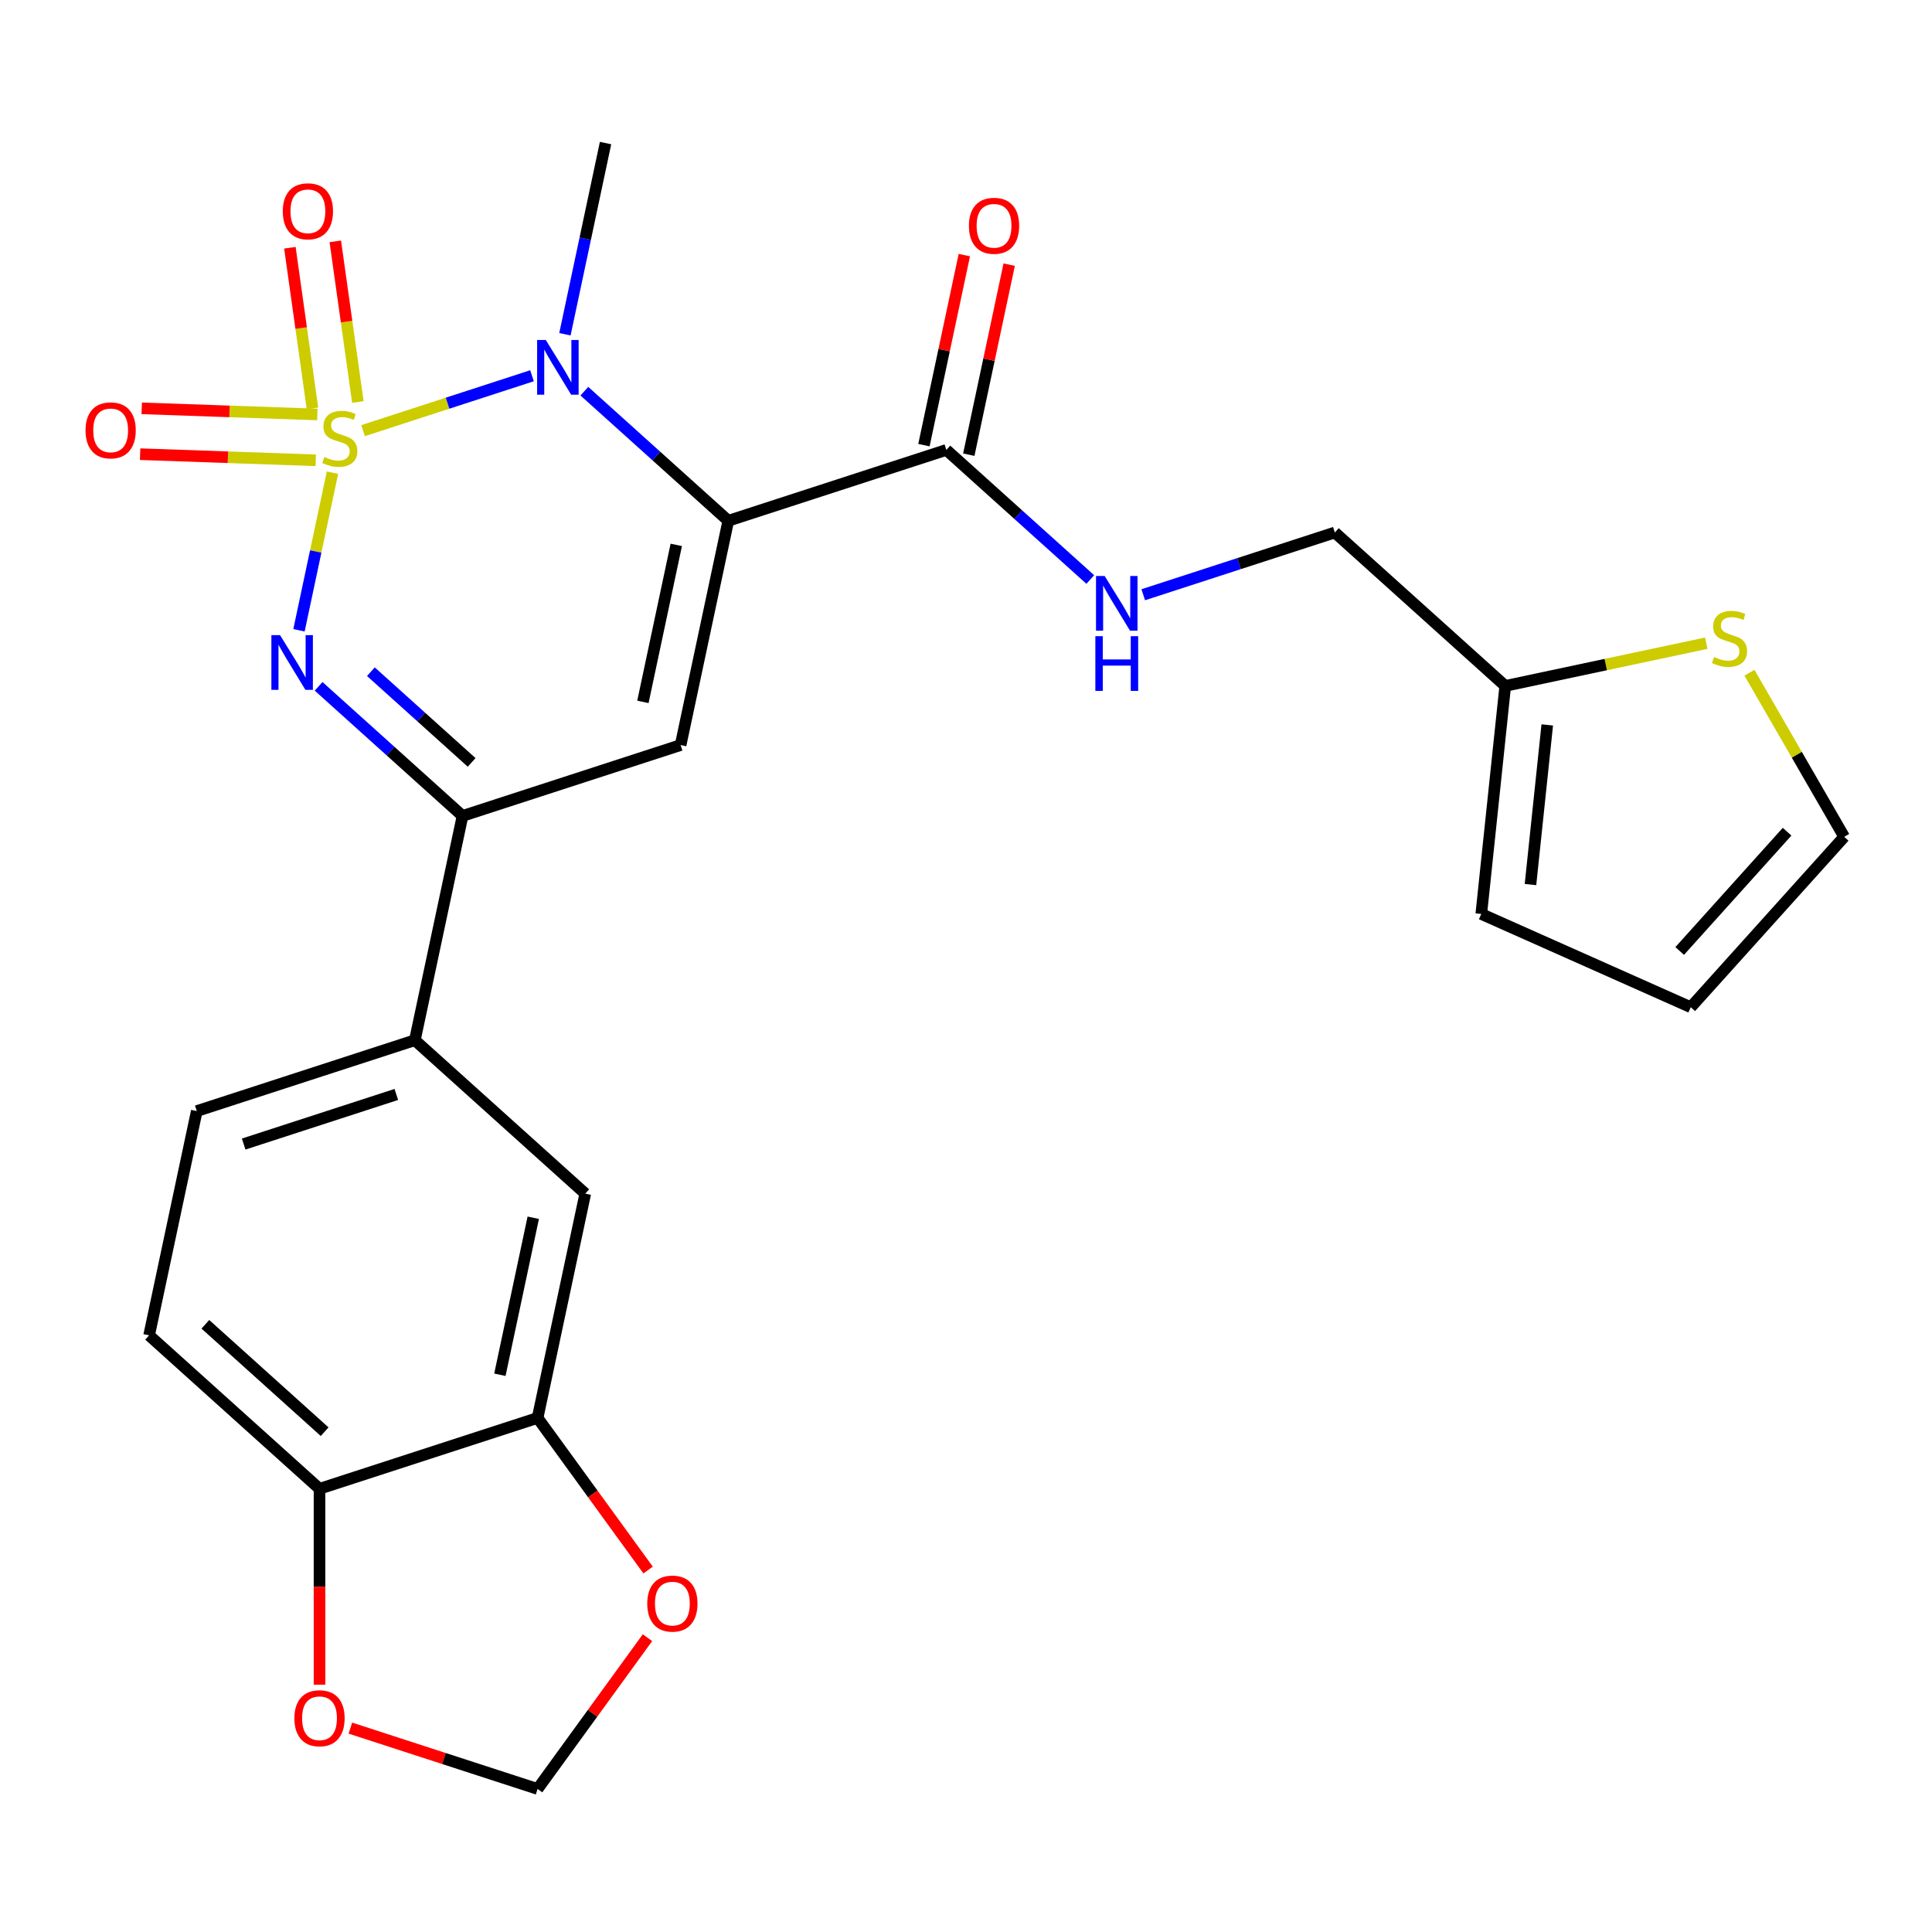 <?xml version='1.0' encoding='iso-8859-1'?>
<svg version='1.1' baseProfile='full'
              xmlns='http://www.w3.org/2000/svg'
                      xmlns:rdkit='http://www.rdkit.org/xml'
                      xmlns:xlink='http://www.w3.org/1999/xlink'
                  xml:space='preserve'
width='1000px' height='1000px' viewBox='0 0 1000 1000'>
<!-- END OF HEADER -->
<rect style='opacity:1.0;fill:#FFFFFF;stroke:none' width='1000' height='1000' x='0' y='0'> </rect>
<path class='bond-1' d='M 187.93,222.898 L 231.65,208.693' style='fill:none;fill-rule:evenodd;stroke:#CCCC00;stroke-width:6px;stroke-linecap:butt;stroke-linejoin:miter;stroke-opacity:1' />
<path class='bond-1' d='M 231.65,208.693 L 275.369,194.488' style='fill:none;fill-rule:evenodd;stroke:#0000FF;stroke-width:6px;stroke-linecap:butt;stroke-linejoin:miter;stroke-opacity:1' />
<path class='bond-2' d='M 172.09,244.66 L 163.42,285.446' style='fill:none;fill-rule:evenodd;stroke:#CCCC00;stroke-width:6px;stroke-linecap:butt;stroke-linejoin:miter;stroke-opacity:1' />
<path class='bond-2' d='M 163.42,285.446 L 154.751,326.233' style='fill:none;fill-rule:evenodd;stroke:#0000FF;stroke-width:6px;stroke-linecap:butt;stroke-linejoin:miter;stroke-opacity:1' />
<path class='bond-6' d='M 164.25,214.531 L 118.801,212.944' style='fill:none;fill-rule:evenodd;stroke:#CCCC00;stroke-width:6px;stroke-linecap:butt;stroke-linejoin:miter;stroke-opacity:1' />
<path class='bond-6' d='M 118.801,212.944 L 73.351,211.356' style='fill:none;fill-rule:evenodd;stroke:#FF0000;stroke-width:6px;stroke-linecap:butt;stroke-linejoin:miter;stroke-opacity:1' />
<path class='bond-6' d='M 163.422,238.253 L 117.972,236.666' style='fill:none;fill-rule:evenodd;stroke:#CCCC00;stroke-width:6px;stroke-linecap:butt;stroke-linejoin:miter;stroke-opacity:1' />
<path class='bond-6' d='M 117.972,236.666 L 72.522,235.079' style='fill:none;fill-rule:evenodd;stroke:#FF0000;stroke-width:6px;stroke-linecap:butt;stroke-linejoin:miter;stroke-opacity:1' />
<path class='bond-7' d='M 185.235,208.074 L 179.392,166.5' style='fill:none;fill-rule:evenodd;stroke:#CCCC00;stroke-width:6px;stroke-linecap:butt;stroke-linejoin:miter;stroke-opacity:1' />
<path class='bond-7' d='M 179.392,166.5 L 173.549,124.927' style='fill:none;fill-rule:evenodd;stroke:#FF0000;stroke-width:6px;stroke-linecap:butt;stroke-linejoin:miter;stroke-opacity:1' />
<path class='bond-7' d='M 161.729,211.377 L 155.886,169.804' style='fill:none;fill-rule:evenodd;stroke:#CCCC00;stroke-width:6px;stroke-linecap:butt;stroke-linejoin:miter;stroke-opacity:1' />
<path class='bond-7' d='M 155.886,169.804 L 150.043,128.23' style='fill:none;fill-rule:evenodd;stroke:#FF0000;stroke-width:6px;stroke-linecap:butt;stroke-linejoin:miter;stroke-opacity:1' />
<path class='bond-0' d='M 376.959,269.553 L 339.713,236.016' style='fill:none;fill-rule:evenodd;stroke:#000000;stroke-width:6px;stroke-linecap:butt;stroke-linejoin:miter;stroke-opacity:1' />
<path class='bond-0' d='M 339.713,236.016 L 302.467,202.479' style='fill:none;fill-rule:evenodd;stroke:#0000FF;stroke-width:6px;stroke-linecap:butt;stroke-linejoin:miter;stroke-opacity:1' />
<path class='bond-5' d='M 376.959,269.553 L 489.835,232.877' style='fill:none;fill-rule:evenodd;stroke:#000000;stroke-width:6px;stroke-linecap:butt;stroke-linejoin:miter;stroke-opacity:1' />
<path class='bond-26' d='M 376.959,269.553 L 352.283,385.644' style='fill:none;fill-rule:evenodd;stroke:#000000;stroke-width:6px;stroke-linecap:butt;stroke-linejoin:miter;stroke-opacity:1' />
<path class='bond-26' d='M 350.04,282.031 L 332.767,363.295' style='fill:none;fill-rule:evenodd;stroke:#000000;stroke-width:6px;stroke-linecap:butt;stroke-linejoin:miter;stroke-opacity:1' />
<path class='bond-25' d='M 292.4,173.01 L 302.918,123.528' style='fill:none;fill-rule:evenodd;stroke:#0000FF;stroke-width:6px;stroke-linecap:butt;stroke-linejoin:miter;stroke-opacity:1' />
<path class='bond-25' d='M 302.918,123.528 L 313.435,74.046' style='fill:none;fill-rule:evenodd;stroke:#000000;stroke-width:6px;stroke-linecap:butt;stroke-linejoin:miter;stroke-opacity:1' />
<path class='bond-4' d='M 164.914,355.246 L 202.161,388.783' style='fill:none;fill-rule:evenodd;stroke:#0000FF;stroke-width:6px;stroke-linecap:butt;stroke-linejoin:miter;stroke-opacity:1' />
<path class='bond-4' d='M 202.161,388.783 L 239.407,422.32' style='fill:none;fill-rule:evenodd;stroke:#000000;stroke-width:6px;stroke-linecap:butt;stroke-linejoin:miter;stroke-opacity:1' />
<path class='bond-4' d='M 191.972,347.667 L 218.044,371.143' style='fill:none;fill-rule:evenodd;stroke:#0000FF;stroke-width:6px;stroke-linecap:butt;stroke-linejoin:miter;stroke-opacity:1' />
<path class='bond-4' d='M 218.044,371.143 L 244.117,394.619' style='fill:none;fill-rule:evenodd;stroke:#000000;stroke-width:6px;stroke-linecap:butt;stroke-linejoin:miter;stroke-opacity:1' />
<path class='bond-3' d='M 352.283,385.644 L 239.407,422.32' style='fill:none;fill-rule:evenodd;stroke:#000000;stroke-width:6px;stroke-linecap:butt;stroke-linejoin:miter;stroke-opacity:1' />
<path class='bond-8' d='M 239.407,422.32 L 214.731,538.411' style='fill:none;fill-rule:evenodd;stroke:#000000;stroke-width:6px;stroke-linecap:butt;stroke-linejoin:miter;stroke-opacity:1' />
<path class='bond-10' d='M 489.835,232.877 L 527.082,266.414' style='fill:none;fill-rule:evenodd;stroke:#000000;stroke-width:6px;stroke-linecap:butt;stroke-linejoin:miter;stroke-opacity:1' />
<path class='bond-10' d='M 527.082,266.414 L 564.328,299.951' style='fill:none;fill-rule:evenodd;stroke:#0000FF;stroke-width:6px;stroke-linecap:butt;stroke-linejoin:miter;stroke-opacity:1' />
<path class='bond-19' d='M 501.445,235.345 L 511.899,186.163' style='fill:none;fill-rule:evenodd;stroke:#000000;stroke-width:6px;stroke-linecap:butt;stroke-linejoin:miter;stroke-opacity:1' />
<path class='bond-19' d='M 511.899,186.163 L 522.353,136.98' style='fill:none;fill-rule:evenodd;stroke:#FF0000;stroke-width:6px;stroke-linecap:butt;stroke-linejoin:miter;stroke-opacity:1' />
<path class='bond-19' d='M 478.226,230.409 L 488.68,181.227' style='fill:none;fill-rule:evenodd;stroke:#000000;stroke-width:6px;stroke-linecap:butt;stroke-linejoin:miter;stroke-opacity:1' />
<path class='bond-19' d='M 488.68,181.227 L 499.134,132.045' style='fill:none;fill-rule:evenodd;stroke:#FF0000;stroke-width:6px;stroke-linecap:butt;stroke-linejoin:miter;stroke-opacity:1' />
<path class='bond-11' d='M 214.731,538.411 L 302.932,617.827' style='fill:none;fill-rule:evenodd;stroke:#000000;stroke-width:6px;stroke-linecap:butt;stroke-linejoin:miter;stroke-opacity:1' />
<path class='bond-21' d='M 214.731,538.411 L 101.855,575.087' style='fill:none;fill-rule:evenodd;stroke:#000000;stroke-width:6px;stroke-linecap:butt;stroke-linejoin:miter;stroke-opacity:1' />
<path class='bond-21' d='M 205.135,566.488 L 126.122,592.161' style='fill:none;fill-rule:evenodd;stroke:#000000;stroke-width:6px;stroke-linecap:butt;stroke-linejoin:miter;stroke-opacity:1' />
<path class='bond-9' d='M 278.256,733.918 L 302.932,617.827' style='fill:none;fill-rule:evenodd;stroke:#000000;stroke-width:6px;stroke-linecap:butt;stroke-linejoin:miter;stroke-opacity:1' />
<path class='bond-9' d='M 258.739,711.569 L 276.012,630.305' style='fill:none;fill-rule:evenodd;stroke:#000000;stroke-width:6px;stroke-linecap:butt;stroke-linejoin:miter;stroke-opacity:1' />
<path class='bond-15' d='M 278.256,733.918 L 306.856,773.284' style='fill:none;fill-rule:evenodd;stroke:#000000;stroke-width:6px;stroke-linecap:butt;stroke-linejoin:miter;stroke-opacity:1' />
<path class='bond-15' d='M 306.856,773.284 L 335.457,812.649' style='fill:none;fill-rule:evenodd;stroke:#FF0000;stroke-width:6px;stroke-linecap:butt;stroke-linejoin:miter;stroke-opacity:1' />
<path class='bond-27' d='M 278.256,733.918 L 165.38,770.594' style='fill:none;fill-rule:evenodd;stroke:#000000;stroke-width:6px;stroke-linecap:butt;stroke-linejoin:miter;stroke-opacity:1' />
<path class='bond-24' d='M 591.743,307.839 L 641.327,291.728' style='fill:none;fill-rule:evenodd;stroke:#0000FF;stroke-width:6px;stroke-linecap:butt;stroke-linejoin:miter;stroke-opacity:1' />
<path class='bond-24' d='M 641.327,291.728 L 690.912,275.617' style='fill:none;fill-rule:evenodd;stroke:#000000;stroke-width:6px;stroke-linecap:butt;stroke-linejoin:miter;stroke-opacity:1' />
<path class='bond-12' d='M 883.156,332.918 L 831.134,343.975' style='fill:none;fill-rule:evenodd;stroke:#CCCC00;stroke-width:6px;stroke-linecap:butt;stroke-linejoin:miter;stroke-opacity:1' />
<path class='bond-12' d='M 831.134,343.975 L 779.112,355.033' style='fill:none;fill-rule:evenodd;stroke:#000000;stroke-width:6px;stroke-linecap:butt;stroke-linejoin:miter;stroke-opacity:1' />
<path class='bond-18' d='M 905.507,348.204 L 930.026,390.672' style='fill:none;fill-rule:evenodd;stroke:#CCCC00;stroke-width:6px;stroke-linecap:butt;stroke-linejoin:miter;stroke-opacity:1' />
<path class='bond-18' d='M 930.026,390.672 L 954.545,433.141' style='fill:none;fill-rule:evenodd;stroke:#000000;stroke-width:6px;stroke-linecap:butt;stroke-linejoin:miter;stroke-opacity:1' />
<path class='bond-13' d='M 779.112,355.033 L 690.912,275.617' style='fill:none;fill-rule:evenodd;stroke:#000000;stroke-width:6px;stroke-linecap:butt;stroke-linejoin:miter;stroke-opacity:1' />
<path class='bond-20' d='M 779.112,355.033 L 766.706,473.068' style='fill:none;fill-rule:evenodd;stroke:#000000;stroke-width:6px;stroke-linecap:butt;stroke-linejoin:miter;stroke-opacity:1' />
<path class='bond-20' d='M 800.858,375.219 L 792.174,457.844' style='fill:none;fill-rule:evenodd;stroke:#000000;stroke-width:6px;stroke-linecap:butt;stroke-linejoin:miter;stroke-opacity:1' />
<path class='bond-14' d='M 165.38,770.594 L 77.179,691.178' style='fill:none;fill-rule:evenodd;stroke:#000000;stroke-width:6px;stroke-linecap:butt;stroke-linejoin:miter;stroke-opacity:1' />
<path class='bond-14' d='M 168.033,741.041 L 106.293,685.45' style='fill:none;fill-rule:evenodd;stroke:#000000;stroke-width:6px;stroke-linecap:butt;stroke-linejoin:miter;stroke-opacity:1' />
<path class='bond-16' d='M 165.38,770.594 L 165.38,821.293' style='fill:none;fill-rule:evenodd;stroke:#000000;stroke-width:6px;stroke-linecap:butt;stroke-linejoin:miter;stroke-opacity:1' />
<path class='bond-16' d='M 165.38,821.293 L 165.38,871.992' style='fill:none;fill-rule:evenodd;stroke:#FF0000;stroke-width:6px;stroke-linecap:butt;stroke-linejoin:miter;stroke-opacity:1' />
<path class='bond-17' d='M 335.137,847.663 L 306.696,886.809' style='fill:none;fill-rule:evenodd;stroke:#FF0000;stroke-width:6px;stroke-linecap:butt;stroke-linejoin:miter;stroke-opacity:1' />
<path class='bond-17' d='M 306.696,886.809 L 278.256,925.954' style='fill:none;fill-rule:evenodd;stroke:#000000;stroke-width:6px;stroke-linecap:butt;stroke-linejoin:miter;stroke-opacity:1' />
<path class='bond-28' d='M 181.347,894.467 L 229.801,910.21' style='fill:none;fill-rule:evenodd;stroke:#FF0000;stroke-width:6px;stroke-linecap:butt;stroke-linejoin:miter;stroke-opacity:1' />
<path class='bond-28' d='M 229.801,910.21 L 278.256,925.954' style='fill:none;fill-rule:evenodd;stroke:#000000;stroke-width:6px;stroke-linecap:butt;stroke-linejoin:miter;stroke-opacity:1' />
<path class='bond-29' d='M 954.545,433.141 L 875.13,521.341' style='fill:none;fill-rule:evenodd;stroke:#000000;stroke-width:6px;stroke-linecap:butt;stroke-linejoin:miter;stroke-opacity:1' />
<path class='bond-29' d='M 924.993,430.488 L 869.402,492.228' style='fill:none;fill-rule:evenodd;stroke:#000000;stroke-width:6px;stroke-linecap:butt;stroke-linejoin:miter;stroke-opacity:1' />
<path class='bond-22' d='M 766.706,473.068 L 875.13,521.341' style='fill:none;fill-rule:evenodd;stroke:#000000;stroke-width:6px;stroke-linecap:butt;stroke-linejoin:miter;stroke-opacity:1' />
<path class='bond-23' d='M 101.855,575.087 L 77.179,691.178' style='fill:none;fill-rule:evenodd;stroke:#000000;stroke-width:6px;stroke-linecap:butt;stroke-linejoin:miter;stroke-opacity:1' />
<path  class='atom-0' d='M 167.883 236.533
Q 168.203 236.653, 169.523 237.213
Q 170.843 237.773, 172.283 238.133
Q 173.763 238.453, 175.203 238.453
Q 177.883 238.453, 179.443 237.173
Q 181.003 235.853, 181.003 233.573
Q 181.003 232.013, 180.203 231.053
Q 179.443 230.093, 178.243 229.573
Q 177.043 229.053, 175.043 228.453
Q 172.523 227.693, 171.003 226.973
Q 169.523 226.253, 168.443 224.733
Q 167.403 223.213, 167.403 220.653
Q 167.403 217.093, 169.803 214.893
Q 172.243 212.693, 177.043 212.693
Q 180.323 212.693, 184.043 214.253
L 183.123 217.333
Q 179.723 215.933, 177.163 215.933
Q 174.403 215.933, 172.883 217.093
Q 171.363 218.213, 171.403 220.173
Q 171.403 221.693, 172.163 222.613
Q 172.963 223.533, 174.083 224.053
Q 175.243 224.573, 177.163 225.173
Q 179.723 225.973, 181.243 226.773
Q 182.763 227.573, 183.843 229.213
Q 184.963 230.813, 184.963 233.573
Q 184.963 237.493, 182.323 239.613
Q 179.723 241.693, 175.363 241.693
Q 172.843 241.693, 170.923 241.133
Q 169.043 240.613, 166.803 239.693
L 167.883 236.533
' fill='#CCCC00'/>
<path  class='atom-2' d='M 282.499 175.977
L 291.779 190.977
Q 292.699 192.457, 294.179 195.137
Q 295.659 197.817, 295.739 197.977
L 295.739 175.977
L 299.499 175.977
L 299.499 204.297
L 295.619 204.297
L 285.659 187.897
Q 284.499 185.977, 283.259 183.777
Q 282.059 181.577, 281.699 180.897
L 281.699 204.297
L 278.019 204.297
L 278.019 175.977
L 282.499 175.977
' fill='#0000FF'/>
<path  class='atom-3' d='M 144.947 328.744
L 154.227 343.744
Q 155.147 345.224, 156.627 347.904
Q 158.107 350.584, 158.187 350.744
L 158.187 328.744
L 161.947 328.744
L 161.947 357.064
L 158.067 357.064
L 148.107 340.664
Q 146.947 338.744, 145.707 336.544
Q 144.507 334.344, 144.147 333.664
L 144.147 357.064
L 140.467 357.064
L 140.467 328.744
L 144.947 328.744
' fill='#0000FF'/>
<path  class='atom-7' d='M 44.271 222.751
Q 44.271 215.951, 47.631 212.151
Q 50.991 208.351, 57.271 208.351
Q 63.551 208.351, 66.911 212.151
Q 70.271 215.951, 70.271 222.751
Q 70.271 229.631, 66.871 233.551
Q 63.471 237.431, 57.271 237.431
Q 51.031 237.431, 47.631 233.551
Q 44.271 229.671, 44.271 222.751
M 57.271 234.231
Q 61.591 234.231, 63.911 231.351
Q 66.271 228.431, 66.271 222.751
Q 66.271 217.191, 63.911 214.391
Q 61.591 211.551, 57.271 211.551
Q 52.951 211.551, 50.591 214.351
Q 48.271 217.151, 48.271 222.751
Q 48.271 228.471, 50.591 231.351
Q 52.951 234.231, 57.271 234.231
' fill='#FF0000'/>
<path  class='atom-8' d='M 146.366 109.363
Q 146.366 102.563, 149.726 98.763
Q 153.086 94.963, 159.366 94.963
Q 165.646 94.963, 169.006 98.763
Q 172.366 102.563, 172.366 109.363
Q 172.366 116.243, 168.966 120.163
Q 165.566 124.043, 159.366 124.043
Q 153.126 124.043, 149.726 120.163
Q 146.366 116.283, 146.366 109.363
M 159.366 120.843
Q 163.686 120.843, 166.006 117.963
Q 168.366 115.043, 168.366 109.363
Q 168.366 103.803, 166.006 101.003
Q 163.686 98.163, 159.366 98.163
Q 155.046 98.163, 152.686 100.963
Q 150.366 103.763, 150.366 109.363
Q 150.366 115.083, 152.686 117.963
Q 155.046 120.843, 159.366 120.843
' fill='#FF0000'/>
<path  class='atom-11' d='M 571.776 298.133
L 581.056 313.133
Q 581.976 314.613, 583.456 317.293
Q 584.936 319.973, 585.016 320.133
L 585.016 298.133
L 588.776 298.133
L 588.776 326.453
L 584.896 326.453
L 574.936 310.053
Q 573.776 308.133, 572.536 305.933
Q 571.336 303.733, 570.976 303.053
L 570.976 326.453
L 567.296 326.453
L 567.296 298.133
L 571.776 298.133
' fill='#0000FF'/>
<path  class='atom-11' d='M 566.956 329.285
L 570.796 329.285
L 570.796 341.325
L 585.276 341.325
L 585.276 329.285
L 589.116 329.285
L 589.116 357.605
L 585.276 357.605
L 585.276 344.525
L 570.796 344.525
L 570.796 357.605
L 566.956 357.605
L 566.956 329.285
' fill='#0000FF'/>
<path  class='atom-13' d='M 887.203 340.077
Q 887.523 340.197, 888.843 340.757
Q 890.163 341.317, 891.603 341.677
Q 893.083 341.997, 894.523 341.997
Q 897.203 341.997, 898.763 340.717
Q 900.323 339.397, 900.323 337.117
Q 900.323 335.557, 899.523 334.597
Q 898.763 333.637, 897.563 333.117
Q 896.363 332.597, 894.363 331.997
Q 891.843 331.237, 890.323 330.517
Q 888.843 329.797, 887.763 328.277
Q 886.723 326.757, 886.723 324.197
Q 886.723 320.637, 889.123 318.437
Q 891.563 316.237, 896.363 316.237
Q 899.643 316.237, 903.363 317.797
L 902.443 320.877
Q 899.043 319.477, 896.483 319.477
Q 893.723 319.477, 892.203 320.637
Q 890.683 321.757, 890.723 323.717
Q 890.723 325.237, 891.483 326.157
Q 892.283 327.077, 893.403 327.597
Q 894.563 328.117, 896.483 328.717
Q 899.043 329.517, 900.563 330.317
Q 902.083 331.117, 903.163 332.757
Q 904.283 334.357, 904.283 337.117
Q 904.283 341.037, 901.643 343.157
Q 899.043 345.237, 894.683 345.237
Q 892.163 345.237, 890.243 344.677
Q 888.363 344.157, 886.123 343.237
L 887.203 340.077
' fill='#CCCC00'/>
<path  class='atom-16' d='M 335.017 830.016
Q 335.017 823.216, 338.377 819.416
Q 341.737 815.616, 348.017 815.616
Q 354.297 815.616, 357.657 819.416
Q 361.017 823.216, 361.017 830.016
Q 361.017 836.896, 357.617 840.816
Q 354.217 844.696, 348.017 844.696
Q 341.777 844.696, 338.377 840.816
Q 335.017 836.936, 335.017 830.016
M 348.017 841.496
Q 352.337 841.496, 354.657 838.616
Q 357.017 835.696, 357.017 830.016
Q 357.017 824.456, 354.657 821.656
Q 352.337 818.816, 348.017 818.816
Q 343.697 818.816, 341.337 821.616
Q 339.017 824.416, 339.017 830.016
Q 339.017 835.736, 341.337 838.616
Q 343.697 841.496, 348.017 841.496
' fill='#FF0000'/>
<path  class='atom-17' d='M 152.38 889.359
Q 152.38 882.559, 155.74 878.759
Q 159.1 874.959, 165.38 874.959
Q 171.66 874.959, 175.02 878.759
Q 178.38 882.559, 178.38 889.359
Q 178.38 896.239, 174.98 900.159
Q 171.58 904.039, 165.38 904.039
Q 159.14 904.039, 155.74 900.159
Q 152.38 896.279, 152.38 889.359
M 165.38 900.839
Q 169.7 900.839, 172.02 897.959
Q 174.38 895.039, 174.38 889.359
Q 174.38 883.799, 172.02 880.999
Q 169.7 878.159, 165.38 878.159
Q 161.06 878.159, 158.7 880.959
Q 156.38 883.759, 156.38 889.359
Q 156.38 895.079, 158.7 897.959
Q 161.06 900.839, 165.38 900.839
' fill='#FF0000'/>
<path  class='atom-20' d='M 501.511 116.866
Q 501.511 110.066, 504.871 106.266
Q 508.231 102.466, 514.511 102.466
Q 520.791 102.466, 524.151 106.266
Q 527.511 110.066, 527.511 116.866
Q 527.511 123.746, 524.111 127.666
Q 520.711 131.546, 514.511 131.546
Q 508.271 131.546, 504.871 127.666
Q 501.511 123.786, 501.511 116.866
M 514.511 128.346
Q 518.831 128.346, 521.151 125.466
Q 523.511 122.546, 523.511 116.866
Q 523.511 111.306, 521.151 108.506
Q 518.831 105.666, 514.511 105.666
Q 510.191 105.666, 507.831 108.466
Q 505.511 111.266, 505.511 116.866
Q 505.511 122.586, 507.831 125.466
Q 510.191 128.346, 514.511 128.346
' fill='#FF0000'/>
</svg>
